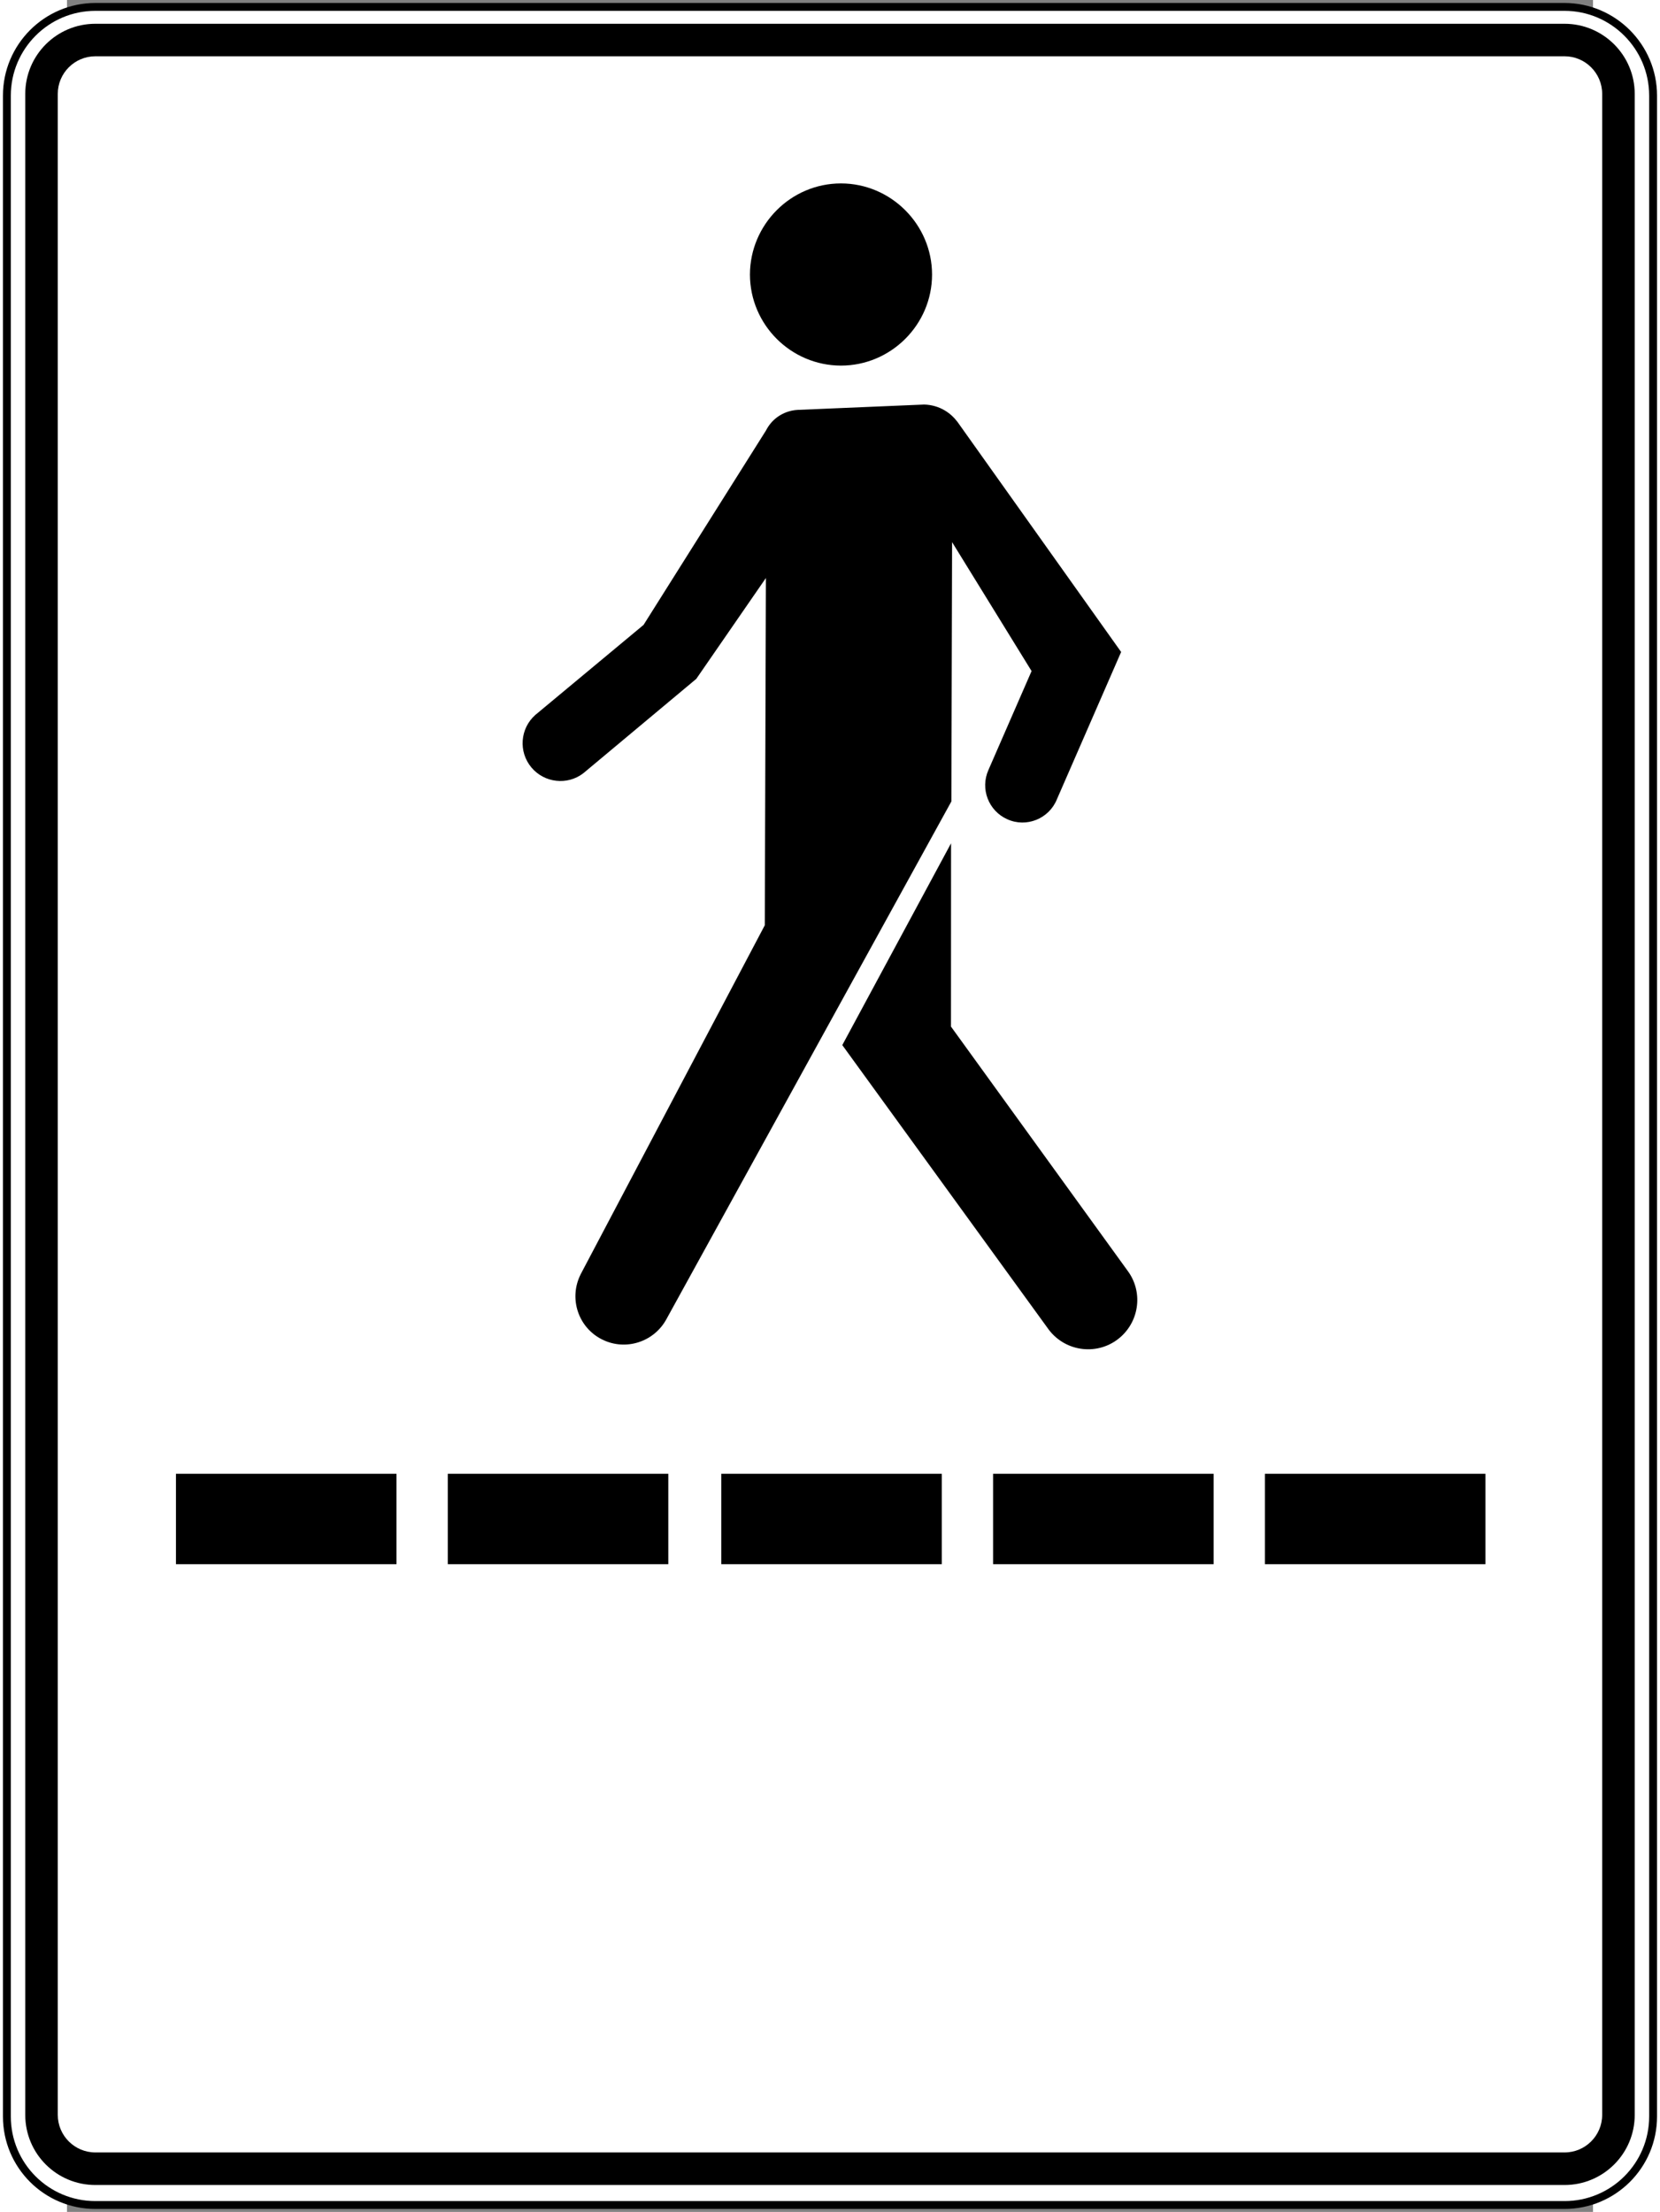 <?xml version="1.0" encoding="UTF-8" standalone="no"?> <!-- Created with Inkscape (http://www.inkscape.org/) --> <svg xmlns:dc="http://purl.org/dc/elements/1.1/" xmlns:cc="http://creativecommons.org/ns#" xmlns:rdf="http://www.w3.org/1999/02/22-rdf-syntax-ns#" xmlns:svg="http://www.w3.org/2000/svg" xmlns="http://www.w3.org/2000/svg" xmlns:sodipodi="http://sodipodi.sourceforge.net/DTD/sodipodi-0.dtd" xmlns:inkscape="http://www.inkscape.org/namespaces/inkscape" version="1.0" width="168.633" height="224.609" viewBox="0 0 62.605 90.707" id="svg2" xml:space="preserve" inkscape:version="0.48.4 r9939" sodipodi:docname="AJAX1.svg"><rect x="0" y="0" width="62.605" height="90.707" fill="#808080" stroke="none"/><defs id="defs105"><inkscape:perspective sodipodi:type="inkscape:persp3d" inkscape:vp_x="0 : 260 : 1" inkscape:vp_y="0 : 1000 : 0" inkscape:vp_z="800 : 260 : 1" inkscape:persp3d-origin="400 : 173.33333 : 1" id="perspective85"/></defs><sodipodi:namedview pagecolor="#ffffff" bordercolor="#666666" borderopa3="1" objecttolerance="10" gridtolerance="10" guidetolerance="10" inkscape:pageopa3="0" inkscape:pageshadow="2" inkscape:window-width="1280" inkscape:window-height="1004" id="namedview103" showgrid="false" inkscape:zoom="2.1652879" inkscape:cx="135.18877" inkscape:cy="83.208624" inkscape:window-x="-8" inkscape:window-y="-8" inkscape:window-maximized="1" inkscape:current-layer="svg2" fit-margin-top="0.7" fit-margin-right="0.7" fit-margin-bottom="0.7" fit-margin-left="0.7"/>       <path inkscape:connector-curvature="0" style="fill:#ffffff;fill-rule:evenodd;stroke:#000000;stroke-opa3:1;stroke-width:0.323;stroke-miterlimit:4;stroke-dasharray:none" d="m -2.466,86.794 0,-82.872 c 0,-2.004 1.624,-3.639 3.632,-3.639 l 60.269,0 c 2.004,0 3.635,1.635 3.635,3.639 l 0,82.872 c 0,2.008 -1.628,3.631 -3.635,3.631 l -60.269,0 c -2.008,0 -3.632,-1.623 -3.632,-3.631 z" id="path11"/><path inkscape:connector-curvature="0" style="fill:#000000;fill-rule:evenodd;stroke:none" d="m -1.712,86.729 c 0,1.59 1.285,2.875 2.876,2.875 l 60.274,0 c 1.587,0 2.878,-1.285 2.878,-2.875 l 0,-82.878 c 0,-1.586 -1.291,-2.876 -2.878,-2.876 l -60.274,0 c -1.59,0 -2.876,1.29 -2.876,2.876 l 0,82.878 z" id="path15"/><path inkscape:connector-curvature="0" style="fill:#ffffff;fill-rule:evenodd;stroke:none" d="m -0.378,86.727 0,-82.877 c 0,-0.849 0.69,-1.542 1.543,-1.542 l 60.274,0 c 0.849,0 1.542,0.693 1.542,1.542 l 0,82.877 c 0,0.853 -0.694,1.542 -1.542,1.542 l -60.274,0 c -0.852,0 -1.543,-0.69 -1.543,-1.542 z" id="path17"/><path inkscape:connector-curvature="0" style="fill:#000000;fill-rule:evenodd;stroke:none" d="m 49.145,60.438 0,3.708 9.047,0 0,-3.708 -9.047,0 z" id="path25"/><path inkscape:connector-curvature="0" style="fill:#000000;fill-rule:evenodd;stroke:none" d="m 37.993,60.438 0,3.708 9.047,0 0,-3.708 -9.047,0 z" id="path27"/><path inkscape:connector-curvature="0" style="fill:#000000;fill-rule:evenodd;stroke:none" d="m 26.842,60.438 0,3.708 9.047,0 0,-3.708 -9.047,0 z" id="path29"/><path inkscape:connector-curvature="0" style="fill:#000000;fill-rule:evenodd;stroke:none" d="m 15.622,60.438 0,3.708 9.047,0 0,-3.708 -9.047,0 z" id="path31"/><path inkscape:connector-curvature="0" style="fill:#000000;fill-rule:evenodd;stroke:none" d="m 4.47,60.438 0,3.708 9.047,0 0,-3.708 -9.047,0 z" id="path33"/><path inkscape:connector-curvature="0" style="fill:#000000;fill-rule:evenodd;stroke:none" d="m 21.071,52.263 c -0.496,0.987 -0.095,2.188 0.891,2.671 0.958,0.475 2.122,0.099 2.63,-0.838 l 11.69,-21.23 0.029,-10.634 3.261,5.288 -1.771,4.058 c -0.343,0.772 0.004,1.676 0.776,2.019 0.784,0.355 1.713,-0.021 2.035,-0.821 l 2.634,-6.039 -6.712,-9.433 c -0.144,-0.19 -0.318,-0.351 -0.521,-0.471 -0.256,-0.153 -0.549,-0.235 -0.846,-0.243 l -5.189,0.219 c -0.314,0.017 -0.607,0.124 -0.855,0.309 -0.185,0.141 -0.338,0.322 -0.445,0.533 l -5.024,7.975 -4.442,3.694 c -0.624,0.554 -0.698,1.507 -0.161,2.151 0.532,0.636 1.474,0.744 2.13,0.24 l 4.636,-3.872 2.856,-4.136 -0.046,14.241 -7.558,14.32 z" id="path17-1"/><path inkscape:connector-curvature="0" style="fill:#000000;fill-rule:evenodd;stroke:none" d="m 31.807,42.858 8.471,11.67 c 0.706,0.933 2.052,1.078 2.935,0.31 0.796,-0.694 0.929,-1.883 0.297,-2.729 l -7.244,-10.01 0.003,-7.517 -4.462,8.276 z" id="path19-7"/><path inkscape:connector-curvature="0" style="fill:#000000;fill-rule:evenodd;stroke:none" d="m 31.751,7.522 c -2.055,0 -3.728,1.683 -3.733,3.738 0.005,2.055 1.677,3.728 3.733,3.733 2.05,0 3.738,-1.677 3.738,-3.733 0,-2.055 -1.688,-3.738 -3.738,-3.738 z" id="path21-4"/></svg>